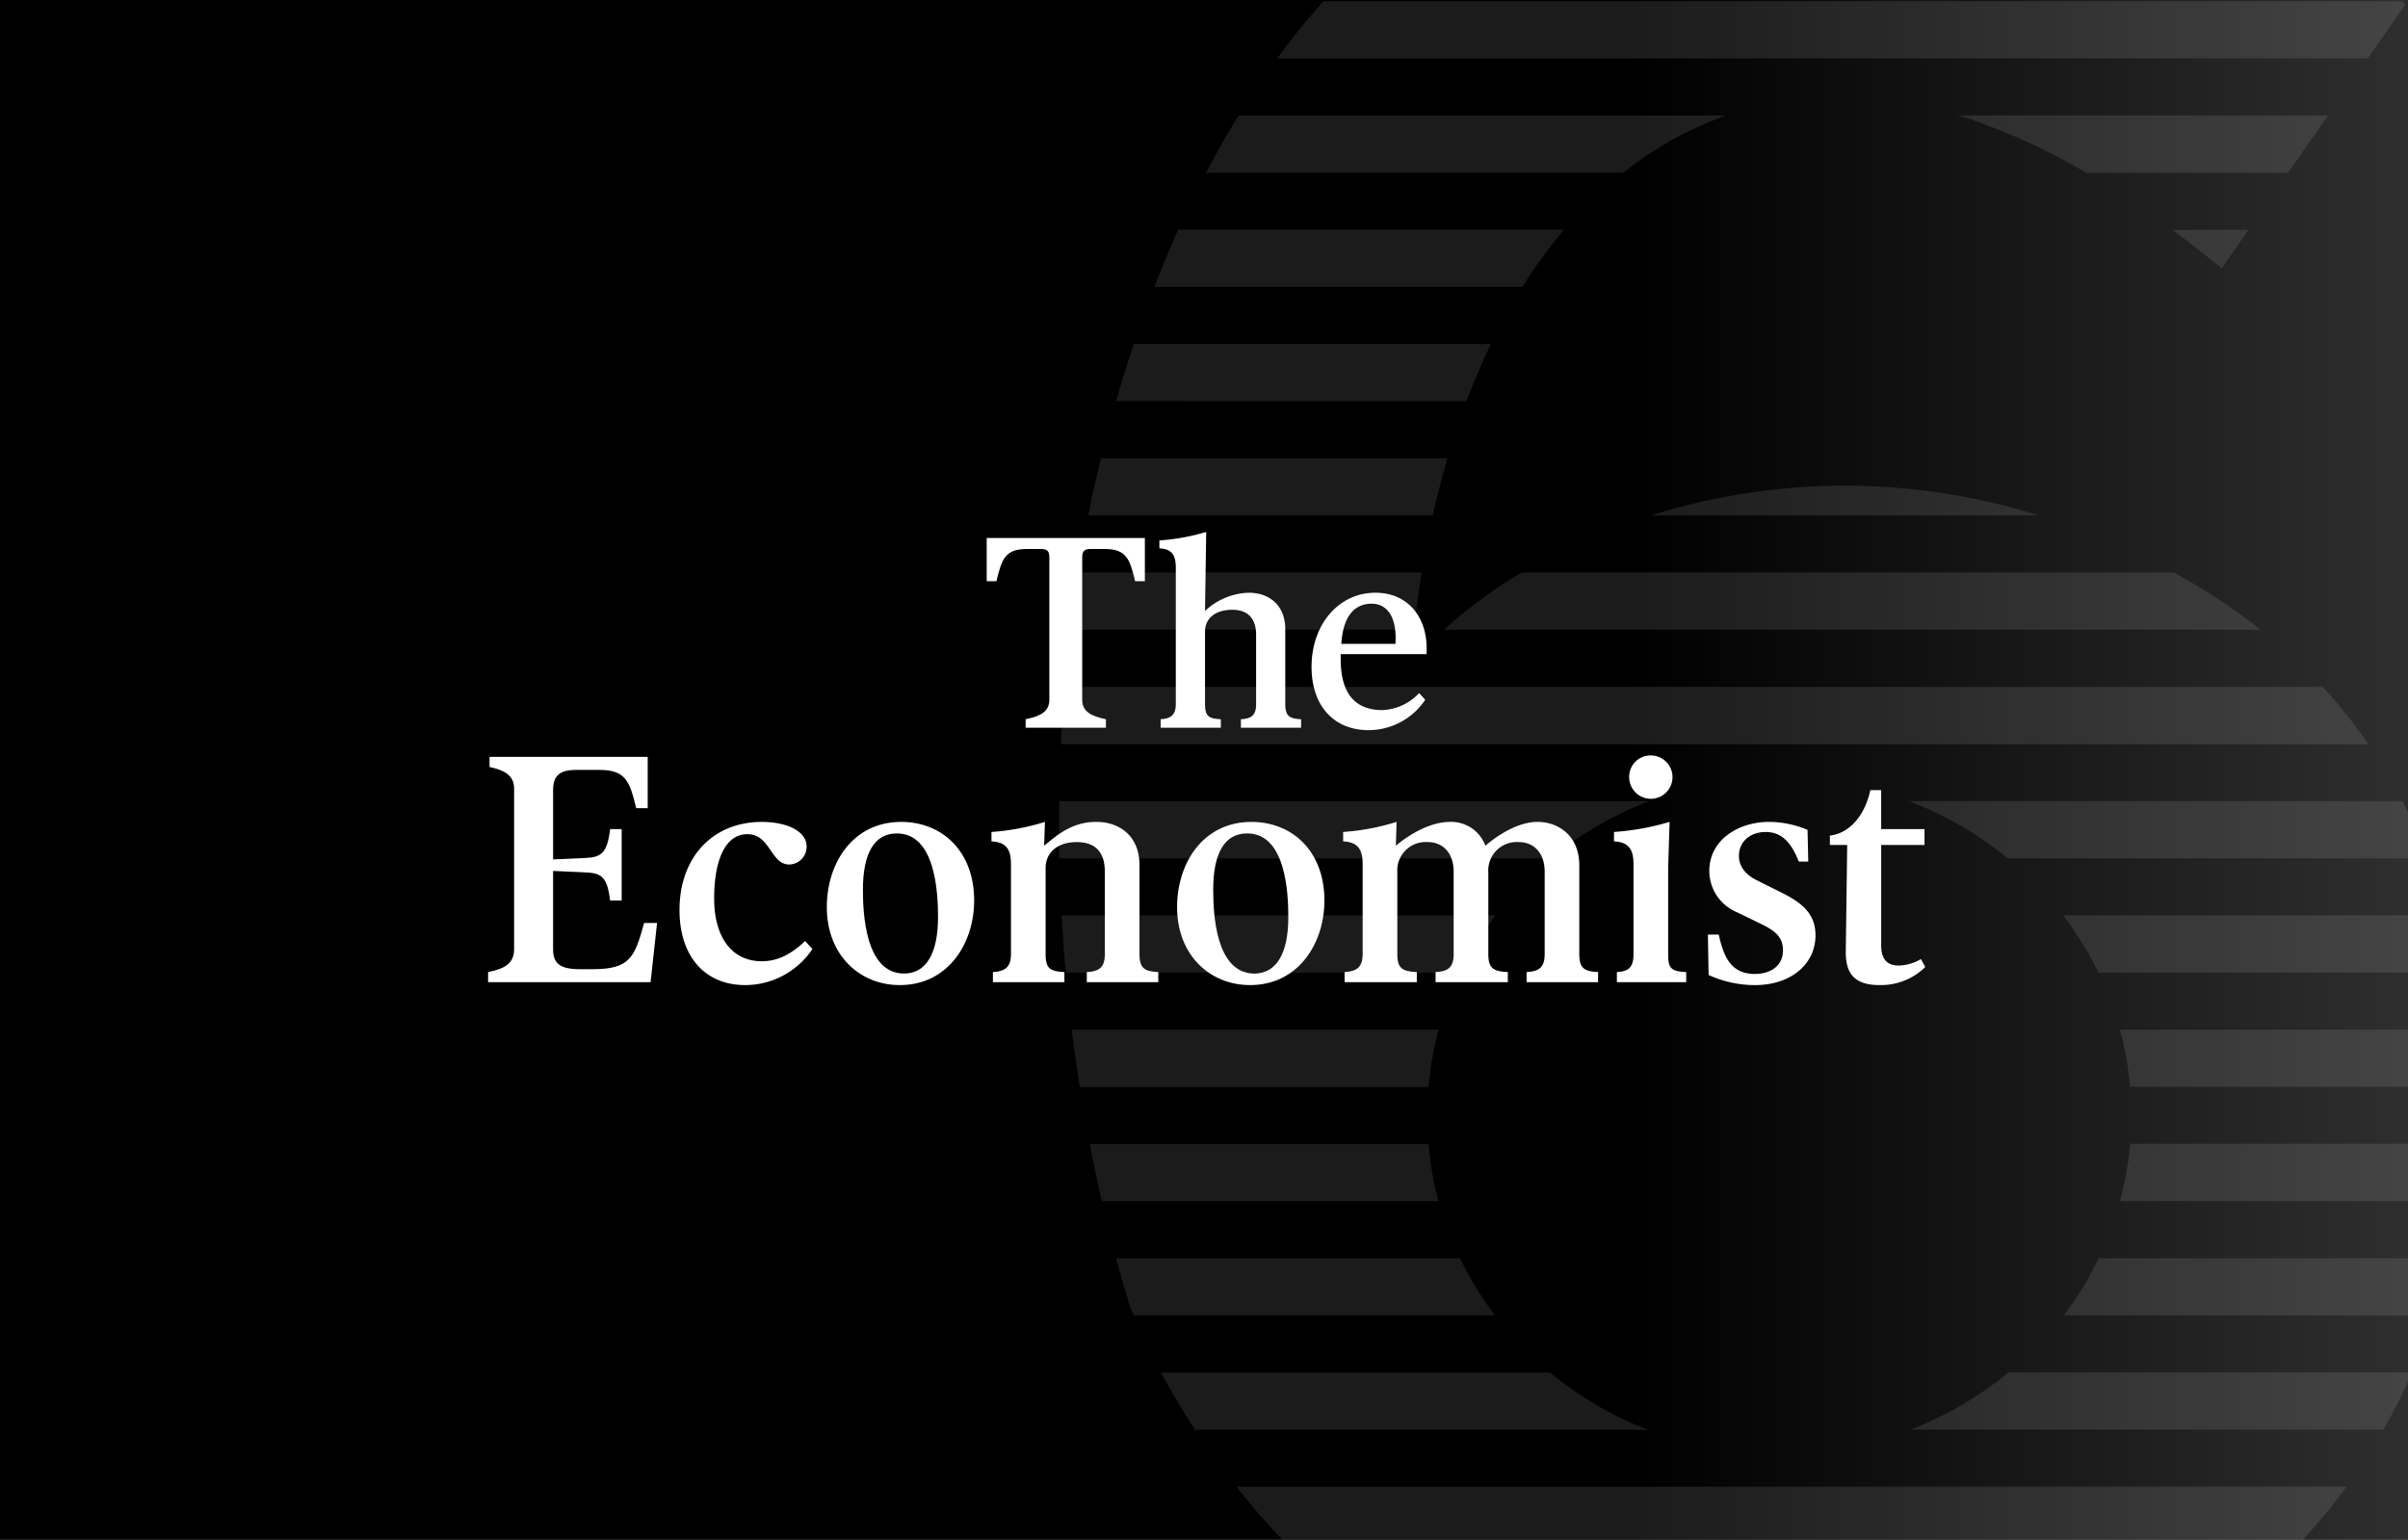 <svg xmlns="http://www.w3.org/2000/svg" xmlns:xlink="http://www.w3.org/1999/xlink" width="430" height="275" viewBox="0 0 430 275">
  <rect x="0" y="0" width="430" height="275" fill="#808080" stroke="none"/>
  <defs>
    <linearGradient id="linear-gradient" y1="1" x2="1" y2="1" gradientUnits="objectBoundingBox">
      <stop offset="0"/>
      <stop offset="0.675"/>
      <stop offset="1" stop-color="#2f2f2f"/>
    </linearGradient>
    <clipPath id="clip-path">
      <rect id="Rectangle_5561" data-name="Rectangle 5561" width="430" height="275" transform="translate(1209 1228)"/>
    </clipPath>
    <clipPath id="clip-path-2">
      <rect id="Rectangle_8895" data-name="Rectangle 8895" width="256.638" height="80.931" fill="#fff"/>
    </clipPath>
    <clipPath id="clip-The_Economist">
      <rect width="430" height="275"/>
    </clipPath>
  </defs>
  <g id="The_Economist" data-name="The Economist" clip-path="url(#clip-The_Economist)">
    <rect width="430" height="275" fill="#fff"/>
    <g id="Group_69415" data-name="Group 69415">
      <rect id="Rectangle_5560" data-name="Rectangle 5560" width="430" height="275" fill="url(#linear-gradient)"/>
      <g id="Mask_Group_211" data-name="Mask Group 211" transform="translate(-1209 -1228)" clip-path="url(#clip-path)">
        <g id="Group_66999" data-name="Group 66999" transform="translate(1398.144 1188.89)" opacity="0.214" style="mix-blend-mode: screen;isolation: isolate">
          <g id="Group_66998" data-name="Group 66998" opacity="0.499" style="mix-blend-mode: overlay;isolation: isolate">
            <path id="Path_33183" data-name="Path 33183" d="M-3992.985,65.3A129.839,129.839,0,0,0-4008.23,55.07H-4150.6A114.769,114.769,0,0,0-4164.055,65.3Z" transform="translate(4221.529 -36.179)" fill="#fff"/>
            <path id="Path_33184" data-name="Path 33184" d="M-4058.75,61.087a151.47,151.47,0,0,0-51.464-8.709,132.284,132.284,0,0,0-48.849,8.709Z" transform="translate(4249.875 -52.368)" fill="#fff"/>
            <path id="Path_33185" data-name="Path 33185" d="M-3972.067,68.2l6.688-9.61-.53-.594h-192.66a131.143,131.143,0,0,0-8.265,10.218Z" transform="translate(4205.753 -18.666)" fill="#fff"/>
            <path id="Path_33186" data-name="Path 33186" d="M-4134.086,70.653l4.757-6.815h-13.564c3.789,2.824,6.786,5.284,8.807,6.815" transform="translate(4341.699 16.336)" fill="#fff"/>
            <path id="Path_33187" data-name="Path 33187" d="M-4082.645,60.914h-65.965a110.678,110.678,0,0,1,22.8,10.226h36.016Z" transform="translate(4309.229 -1.174)" fill="#fff"/>
            <path id="Path_33188" data-name="Path 33188" d="M-4087.083,66.163a62.834,62.834,0,0,1,11.205-5.249h-87.061q-3.021,4.928-5.8,10.226h74.467a67.366,67.366,0,0,1,7.184-4.956" transform="translate(4194.959 -1.174)" fill="#fff"/>
            <path id="Path_33189" data-name="Path 33189" d="M-4104.4,74.055a87.569,87.569,0,0,1,7.438-10.225h-68.9q-2.227,4.98-4.251,10.225Z" transform="translate(4187.113 16.288)" fill="#fff"/>
            <path id="Path_33190" data-name="Path 33190" d="M-4108.579,76.976q1.94-5.106,4.366-10.225h-63.768c-.245.769-.518,1.517-.765,2.3q-1.269,3.942-2.394,7.912Z" transform="translate(4181.297 33.783)" fill="#fff"/>
            <path id="Path_33191" data-name="Path 33191" d="M-4087.54,75.688a115.606,115.606,0,0,0-69.3,0Z" transform="translate(4262.491 55.476)" fill="#fff"/>
            <path id="Path_33192" data-name="Path 33192" d="M-4110.378,79.9c.729-3.257,1.63-6.682,2.617-10.225h-61.868c-.819,3.4-1.633,6.815-2.253,10.225Z" transform="translate(4177.076 51.267)" fill="#fff"/>
            <path id="Path_33193" data-name="Path 33193" d="M-4016.569,82.809a109.043,109.043,0,0,0-15.489-10.218h-116.408a81.993,81.993,0,0,0-13.9,10.218Z" transform="translate(4231.089 68.759)" fill="#fff"/>
            <path id="Path_33194" data-name="Path 33194" d="M-4110.96,82.809c.261-2.726.687-6.2,1.333-10.218h-61.321q-.788,5.106-1.416,10.218Z" transform="translate(4174.349 68.759)" fill="#fff"/>
            <path id="Path_33195" data-name="Path 33195" d="M-4100.44,93.034h-69.5c1.632,3.033,3.664,6.493,6.087,10.225h80.866a63.025,63.025,0,0,1-17.457-10.225" transform="translate(4188.125 191.204)" fill="#fff"/>
            <path id="Path_33196" data-name="Path 33196" d="M-4159.06,106.176h180.852A104,104,0,0,0-3969.7,95.95h-198.226a128.469,128.469,0,0,0,8.916,10.226" transform="translate(4199.577 208.666)" fill="#fff"/>
            <path id="Path_33197" data-name="Path 33197" d="M-4111.344,87.193h-60.5c.67,3.4,1.391,6.815,2.141,10.218h60.147a58.606,58.606,0,0,1-1.788-10.218" transform="translate(4177.292 156.217)" fill="#fff"/>
            <path id="Path_33198" data-name="Path 33198" d="M-4109.725,90.125h-61.417c.759,2.866,1.623,5.661,2.4,8.387,0,0,.247.65.736,1.824h64.562a61.142,61.142,0,0,1-6.284-10.225" transform="translate(4181.29 173.694)" fill="#fff"/>
            <path id="Path_33199" data-name="Path 33199" d="M-4106.8,84.274h-65.525c.418,3.411.918,6.815,1.437,10.225h62.28a58.7,58.7,0,0,1,1.809-10.225" transform="translate(4174.564 138.736)" fill="#fff"/>
            <path id="Path_33200" data-name="Path 33200" d="M-3947.344,75.514h-224.616c-.272,3.411-.5,6.815-.654,10.225h233.448a89.74,89.74,0,0,0-8.142-10.225" transform="translate(4172.924 86.269)" fill="#fff"/>
            <path id="Path_33201" data-name="Path 33201" d="M-4095.118,81.353H-4172.6q.294,5.116.733,10.225h70.461a59.265,59.265,0,0,1,6.282-10.225" transform="translate(4173.034 121.242)" fill="#fff"/>
            <path id="Path_33202" data-name="Path 33202" d="M-4067.242,78.432H-4172.66V88.657h87.764a63.718,63.718,0,0,1,17.607-10.225" transform="translate(4172.66 103.746)" fill="#fff"/>
            <path id="Path_33203" data-name="Path 33203" d="M-4150.266,108.995h128.188a109.448,109.448,0,0,0,15.649-10.121h-158.5a116.924,116.924,0,0,0,14.662,10.121" transform="translate(4216.572 226.18)" fill="#fff"/>
            <path id="Path_33204" data-name="Path 33204" d="M-4145.8,100.324h66.13c.074-.272.157-.545.255-.8.868-2.74,1.73-5.913,2.505-9.408h-62.626a59.19,59.19,0,0,1-6.264,10.225" transform="translate(4325.167 173.709)" fill="#fff"/>
            <path id="Path_33205" data-name="Path 33205" d="M-4144.286,97.415h60.681c.453-3.236.85-6.647,1.087-10.225h-59.991a58.026,58.026,0,0,1-1.787,10.225" transform="translate(4333.739 156.198)" fill="#fff"/>
            <path id="Path_33206" data-name="Path 33206" d="M-4142.493,94.5h60.346q0-5.116-.426-10.226H-4144.3a58.461,58.461,0,0,1,1.8,10.226" transform="translate(4333.722 138.722)" fill="#fff"/>
            <path id="Path_33207" data-name="Path 33207" d="M-4139.5,91.576h64.273c-.569-3.411-1.284-6.822-2.2-10.225h-68.391a60.9,60.9,0,0,1,6.3,10.225" transform="translate(4325.085 121.226)" fill="#fff"/>
            <path id="Path_33208" data-name="Path 33208" d="M-4123.911,106.889a169.16,169.16,0,0,0,42.924-5.109h-78.247a120.139,120.139,0,0,0,35.323,5.109" transform="translate(4248.904 243.583)" fill="#fff"/>
            <path id="Path_33209" data-name="Path 33209" d="M-4149.893,103.255h84.4a104.789,104.789,0,0,0,5.132-10.226h-72.057a63.431,63.431,0,0,1-17.472,10.226" transform="translate(4301.948 191.171)" fill="#fff"/>
            <path id="Path_33210" data-name="Path 33210" d="M-4149.936,78.432a64.177,64.177,0,0,1,17.625,10.225h75.03a95.73,95.73,0,0,0-4.545-10.225Z" transform="translate(4301.709 103.746)" fill="#fff"/>
          </g>
        </g>
      </g>
      <g id="Group_69414" data-name="Group 69414" transform="translate(87.16 94.997)">
        <g id="Group_69414-2" data-name="Group 69414" clip-path="url(#clip-path-2)">
          <path id="Path_37637" data-name="Path 37637" d="M194.858,33.453v1.519h10.751V33.453c-2.172-.11-2.826-.543-2.826-2.715V17.815c0-2.389,1.845-3.912,4.887-3.912,2.715,0,4.234,1.519,4.234,4.455V30.737c0,2.062-.87,2.605-2.715,2.715v1.519H219.94V33.453c-2.062-.11-2.826-.543-2.826-2.715V17.377c0-4.345-2.932-6.517-6.517-6.517a11.881,11.881,0,0,0-7.819,3.259L202.995,0a37.6,37.6,0,0,1-8.362,1.519V2.932c2.388.11,2.932,1.413,2.932,3.474V30.733c0,2.062-.976,2.605-2.715,2.715Z" transform="translate(-74.76)" fill="#fff"/>
          <path id="Path_37638" data-name="Path 37638" d="M144.567,9.477h1.739c.976-4.128,1.63-5.757,5.541-5.757h2.388c1.086,0,1.519.327,1.519,1.519V30.652c0,2.062-1.519,2.932-4.234,3.474v1.519h14.336V34.126c-2.715-.543-4.234-1.412-4.234-3.474V5.238c0-1.2.433-1.519,1.519-1.519h2.388c3.912,0,4.561,1.629,5.541,5.757h1.739V1.764H144.567Z" transform="translate(-55.529 -0.678)" fill="#fff"/>
          <path id="Path_37639" data-name="Path 37639" d="M259.045,36.751l-1.086-1.2a9.5,9.5,0,0,1-6.517,3.042c-5.431,0-7.493-3.585-7.493-9.122v-.87h15.316c.433-6.19-3.042-10.972-9.121-10.972-6.517,0-11.4,5.647-11.4,13.25,0,6.734,3.8,11.294,10.208,11.294a12.184,12.184,0,0,0,10.1-5.431ZM249.491,19.59c2.6,0,4.561,2.172,4.234,7.17h-9.665c.326-5,2.388-7.17,5.43-7.17" transform="translate(-91.702 -6.773)" fill="#fff"/>
          <path id="Path_37640" data-name="Path 37640" d="M280.675,110.9v1.8H293.44v-1.8c-2.449-.131-3.355-.645-3.355-3.224V91.817c0-5.159-3.612-7.738-7.481-7.738-3.094,0-6.579,1.935-9.285,4.257A6.5,6.5,0,0,0,267,84.079c-3.482,0-7.224,2.191-9.673,4.257l.131-4.257a41.4,41.4,0,0,1-9.541,1.8V87.56c2.836.131,3.481,1.678,3.481,4.126v15.989c0,2.448-1.158,3.093-3.224,3.224v1.8h12.895v-1.8c-2.579-.131-3.48-.645-3.48-3.224V93.1a5.074,5.074,0,0,1,5.415-5.415c2.837,0,4.644,2.065,4.644,5.289v14.7c0,2.448-1.033,3.093-3.224,3.224v1.8h12.9v-1.8c-2.579-.131-3.482-.645-3.482-3.224V93.1a5.074,5.074,0,0,1,5.415-5.415c2.836,0,4.645,2.065,4.645,5.289v14.7c0,2.448-1.033,3.093-3.224,3.224Z" transform="translate(-95.228 -32.295)" fill="#fff"/>
          <path id="Path_37641" data-name="Path 37641" d="M326.957,110.9v1.8h12.382v-1.8c-2.711-.131-3.224-.645-3.224-3.224V92.2l.257-8.125a44.685,44.685,0,0,1-9.929,1.8V87.56c2.836.131,3.48,1.678,3.48,4.126v15.989c0,2.448-.9,3.093-2.966,3.224Z" transform="translate(-125.389 -32.295)" fill="#fff"/>
          <path id="Path_37642" data-name="Path 37642" d="M330.844,68.685a3.869,3.869,0,1,0,3.869-3.869,3.8,3.8,0,0,0-3.869,3.869" transform="translate(-127.08 -24.896)" fill="#fff"/>
          <path id="Path_37643" data-name="Path 37643" d="M199.762,99.3c0,8.639,5.934,13.928,13.027,13.928,8.64,0,13.284-7.481,13.284-15.087,0-8.9-5.8-14.055-13.027-14.055-8.64,0-13.284,7.35-13.284,15.219Zm19.863,1.8c0,6.579-2.191,10.06-6.06,10.06-6.962,0-7.35-10.83-7.35-14.961,0-6.58,2.065-10.061,6.06-10.061,6.963,0,7.35,10.831,7.35,14.962" transform="translate(-76.73 -32.298)" fill="#fff"/>
          <path id="Path_37644" data-name="Path 37644" d="M397.949,109.681a11.278,11.278,0,0,0,8.125-3.224l-.777-1.42a8.073,8.073,0,0,1-4,1.158c-1.678,0-3.094-.776-3.094-3.612V84.659h7.737V81.823H398.2V74.861h-1.934c-1.032,4.771-3.869,7.737-7.224,8.125v1.678h3.092l-.256,19.087c0,3.612,1.288,5.934,6.06,5.934Z" transform="translate(-149.436 -28.755)" fill="#fff"/>
          <path id="Path_37645" data-name="Path 37645" d="M162.972,110.9v1.8h12.765v-1.8c-2.449-.131-3.355-.645-3.355-3.224V91.817c0-5.159-3.48-7.738-7.738-7.738s-6.961,2.323-9.284,4.257l.132-4.257a41.4,41.4,0,0,1-9.541,1.8V87.56c2.836.131,3.481,1.678,3.481,4.126v15.989c0,2.448-1.158,3.093-3.225,3.224v1.8h12.765v-1.8c-2.579-.131-3.354-.645-3.354-3.224V92.331c0-2.836,2.191-4.644,5.547-4.644s5.026,1.8,5.026,5.289v14.7c0,2.448-1.033,3.093-3.224,3.224Z" transform="translate(-56.061 -32.295)" fill="#fff"/>
          <path id="Path_37646" data-name="Path 37646" d="M372.877,104.325c0-3.481-1.935-5.546-5.8-7.481l-4.644-2.323c-2.323-1.159-3.225-2.71-3.225-4.383,0-2.579,2.066-4.256,4.771-4.256,3.481,0,4.9,2.836,5.934,5.289h1.677l-.131-5.672a18.052,18.052,0,0,0-6.835-1.42c-5.546,0-10.705,3.224-10.705,8.77a8,8,0,0,0,4.9,7.349l4.256,2.066c2.711,1.29,4,2.448,4,4.771,0,2.836-2.323,4.2-5.028,4.2-4.256,0-5.546-3.033-6.447-7.032h-1.935l.131,7.224a20.067,20.067,0,0,0,8.251,1.8c6.448,0,10.832-3.738,10.832-8.9Z" transform="translate(-135.844 -32.295)" fill="#fff"/>
          <path id="Path_37647" data-name="Path 37647" d="M124.519,98.134c0-8.9-5.8-14.055-13.027-14.055-8.639,0-13.284,7.349-13.284,15.218,0,8.64,5.934,13.929,13.027,13.929,8.64,0,13.284-7.481,13.284-15.088ZM104.656,96.2c0-6.579,2.066-10.06,6.06-10.06,6.962,0,7.35,10.83,7.35,14.961,0,6.58-2.191,10.06-6.06,10.06-6.961,0-7.35-10.83-7.35-14.961" transform="translate(-37.722 -32.295)" fill="#fff"/>
          <path id="Path_37648" data-name="Path 37648" d="M79.224,106.781l-1.29-1.421c-1.933,1.8-4.382,3.612-7.737,3.612-5.415,0-8.513-4.383-8.513-11.218,0-6.448,1.8-11.476,5.934-11.476s4.125,5.416,7.48,5.416a3.166,3.166,0,0,0,3.094-3.224c0-2.71-3.481-4.383-7.995-4.383-8.77,0-14.7,6.317-14.7,15.732,0,8.252,4.514,13.41,11.736,13.41a14.467,14.467,0,0,0,12-6.448Z" transform="translate(-21.317 -32.298)" fill="#fff"/>
          <path id="Path_37649" data-name="Path 37649" d="M30.18,94.894H27.857c-1.678,6.191-2.579,8.252-9.158,8.252H16.377c-3.738,0-4.771-1.159-4.771-3.612V85.6l5.8.257c2.836.131,3.868.775,4.383,5.027h2.065V78.124H21.793c-.514,4.257-1.547,5.028-4.383,5.159l-5.8.257V71.168c0-2.579,1.158-3.612,4.126-3.612h4.126c4.644,0,5.415,1.935,6.579,6.836H28.5V65.233H.262v1.8c2.967.645,4.383,1.677,4.383,3.868V99.534c0,2.448-1.42,3.481-4.644,4.126v1.8H29.016l1.158-10.574Z" transform="translate(0 -25.056)" fill="#fff"/>
        </g>
      </g>
    </g>
  </g>
</svg>
